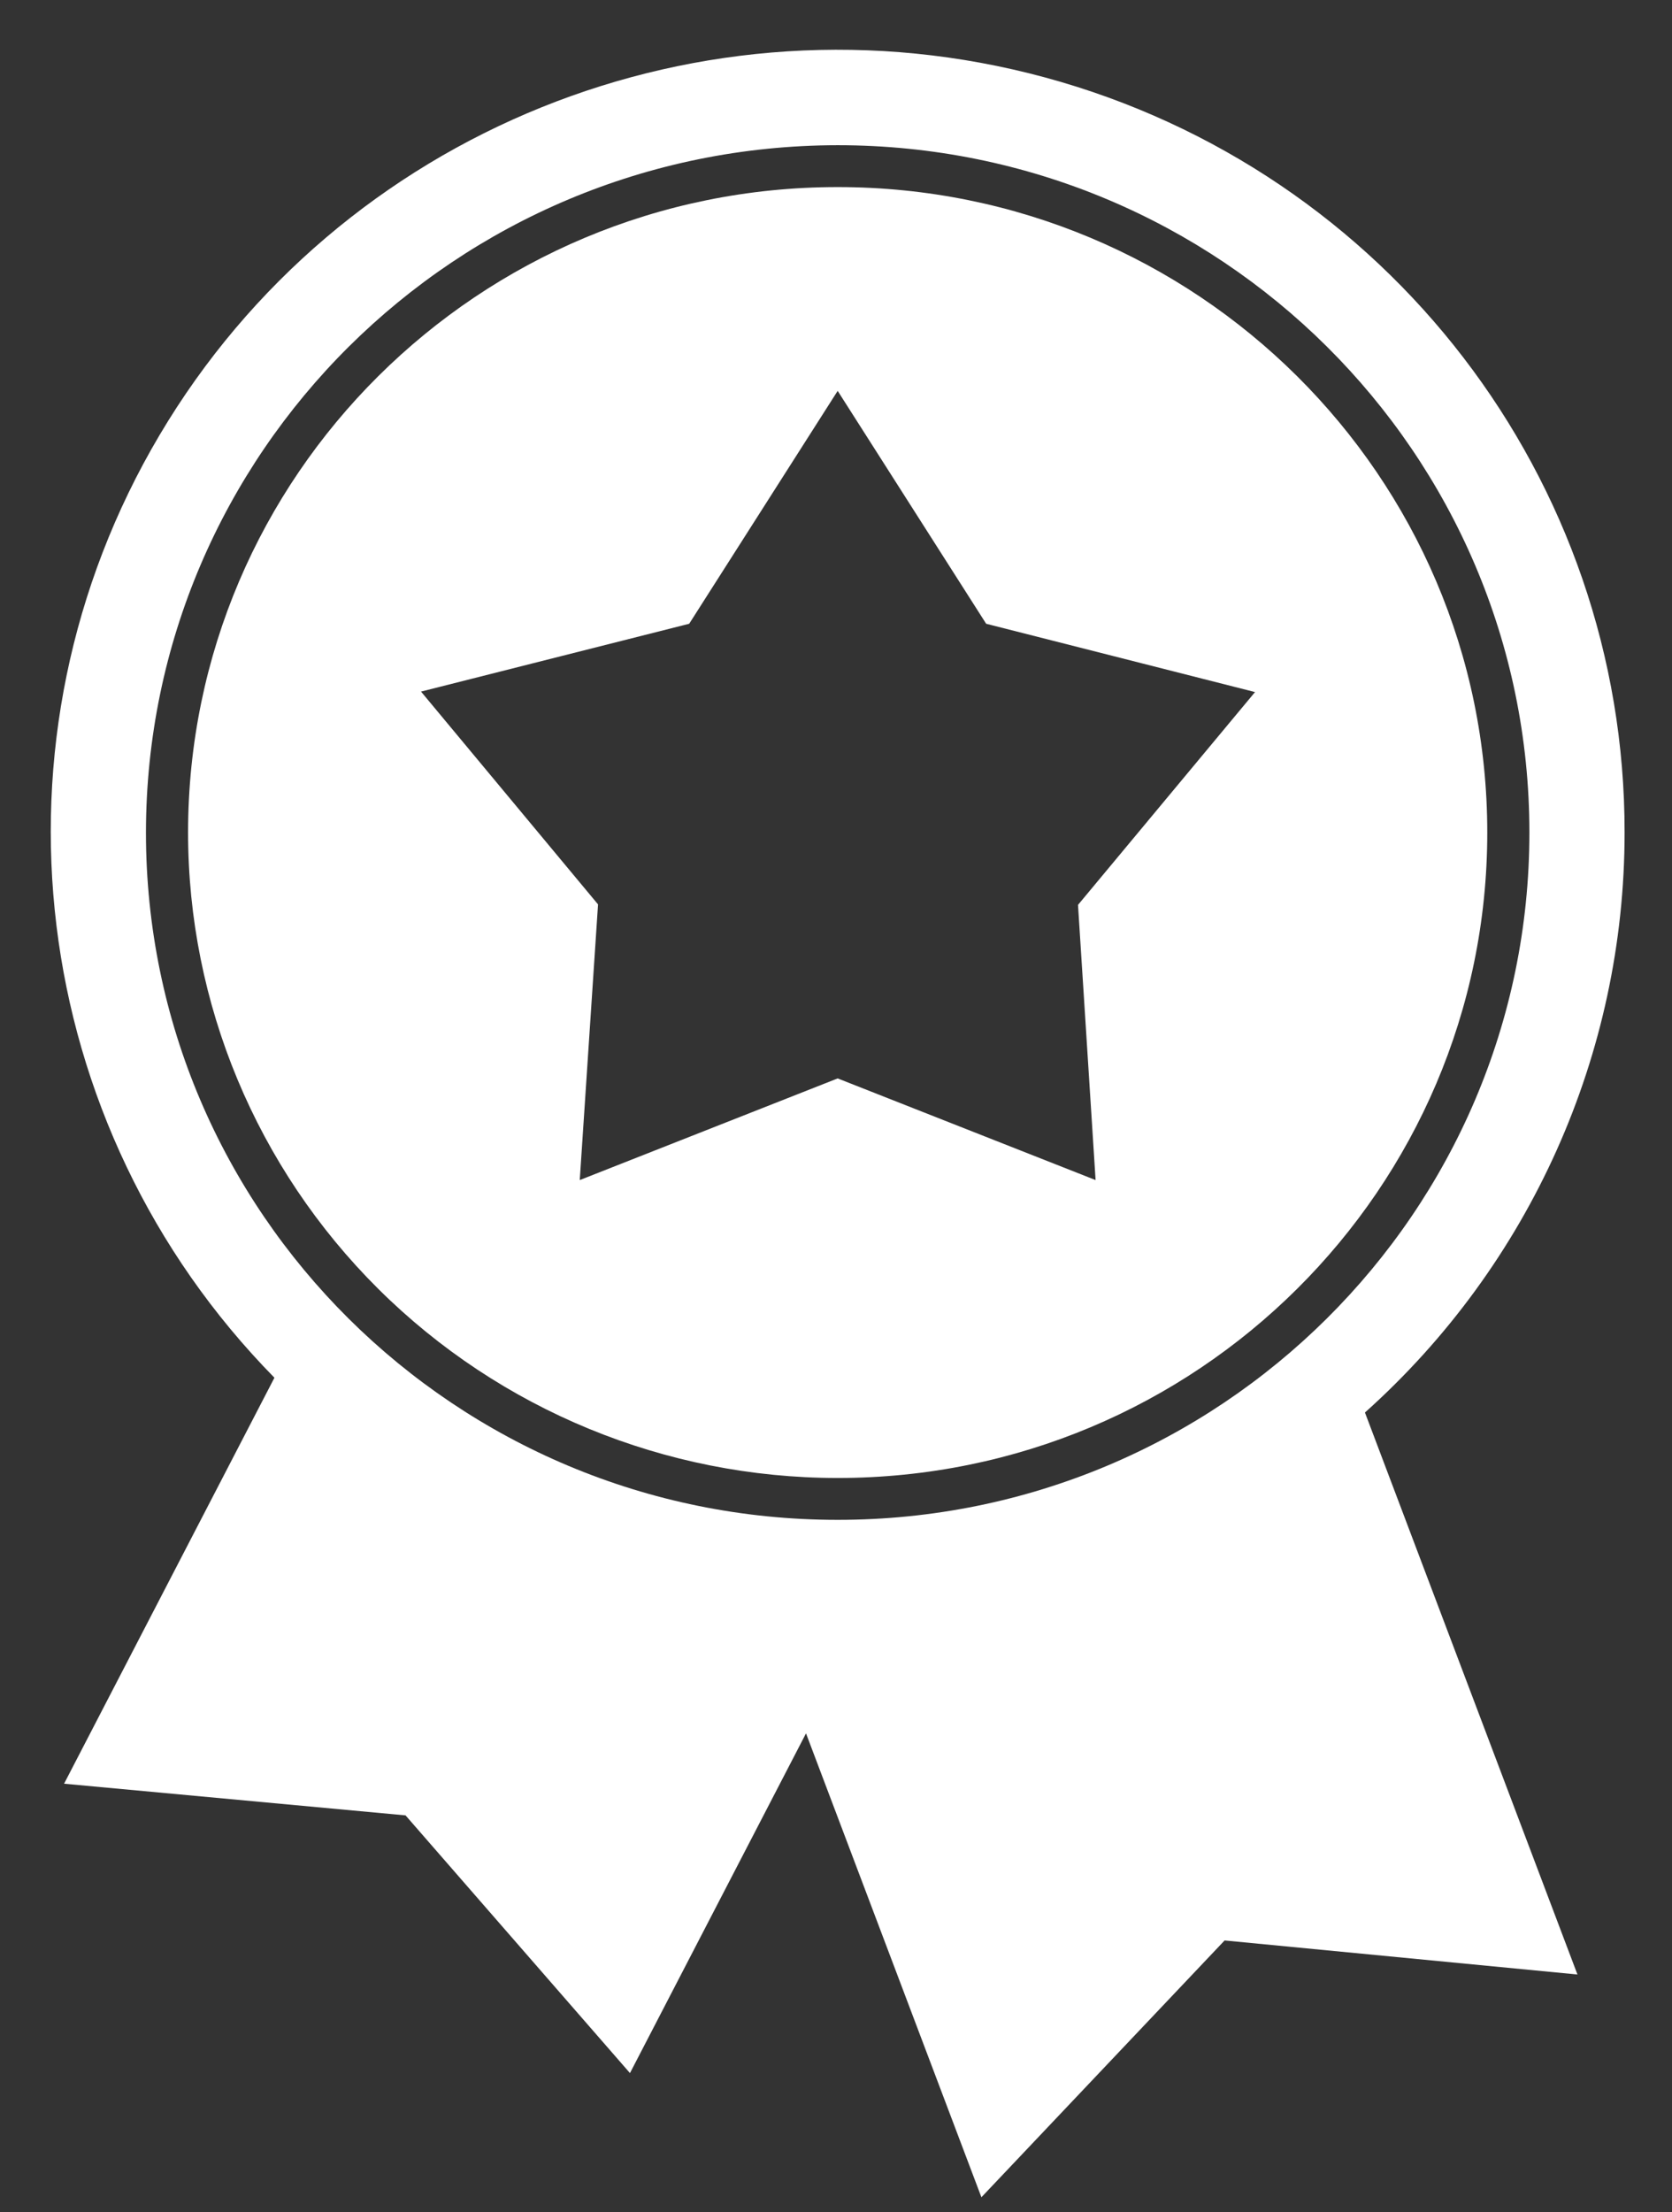<?xml version="1.0" encoding="UTF-8"?>
<svg width="31px" height="41px" viewBox="0 0 31 41" version="1.1" xmlns="http://www.w3.org/2000/svg" xmlns:xlink="http://www.w3.org/1999/xlink">
    <rect x="0" y="0" width="31" height="41" fill="#333333" stroke="none"/>
    <title>Group 22</title>
    <g id="Page-1" stroke="none" stroke-width="1" fill="none" fill-rule="evenodd">
        <g id="Group-22" transform="translate(0.941, 0.922)" fill="#FFFFFF" fill-rule="nonzero">
            <path d="M29.18,14.507 C29.187,7.969 24.784,2.236 18.434,0.513 C12.083,-1.209 5.358,1.505 2.018,7.14 C-1.322,12.774 -0.45,19.932 4.147,24.611 L0.247,32.135 L6.578,32.722 L10.739,37.498 L14.003,31.202 L17.255,39.799 L21.764,35.04 L28.306,35.671 L24.366,25.256 C27.432,22.512 29.181,18.605 29.18,14.507 L29.18,14.507 Z M14.59,1.769 C21.673,1.769 27.415,7.472 27.415,14.507 C27.415,21.542 21.673,27.245 14.59,27.245 C7.507,27.245 1.765,21.542 1.765,14.507 C1.772,7.475 7.51,1.776 14.59,1.769 Z" id="Shape"></path>
            <path d="M14.59,26.469 C21.242,26.469 26.634,21.114 26.634,14.507 C26.634,7.9 21.242,2.545 14.59,2.545 C7.938,2.545 2.546,7.9 2.546,14.507 C2.546,17.68 3.815,20.722 6.074,22.966 C8.332,25.209 11.396,26.469 14.59,26.469 Z M11.837,10.638 L14.59,6.322 L17.343,10.638 L22.328,11.904 L19.046,15.848 L19.372,20.948 L14.59,19.064 L9.808,20.948 L10.147,15.839 L6.865,11.895 L11.837,10.638 Z" id="Shape"></path>
        </g>
    </g>
</svg>